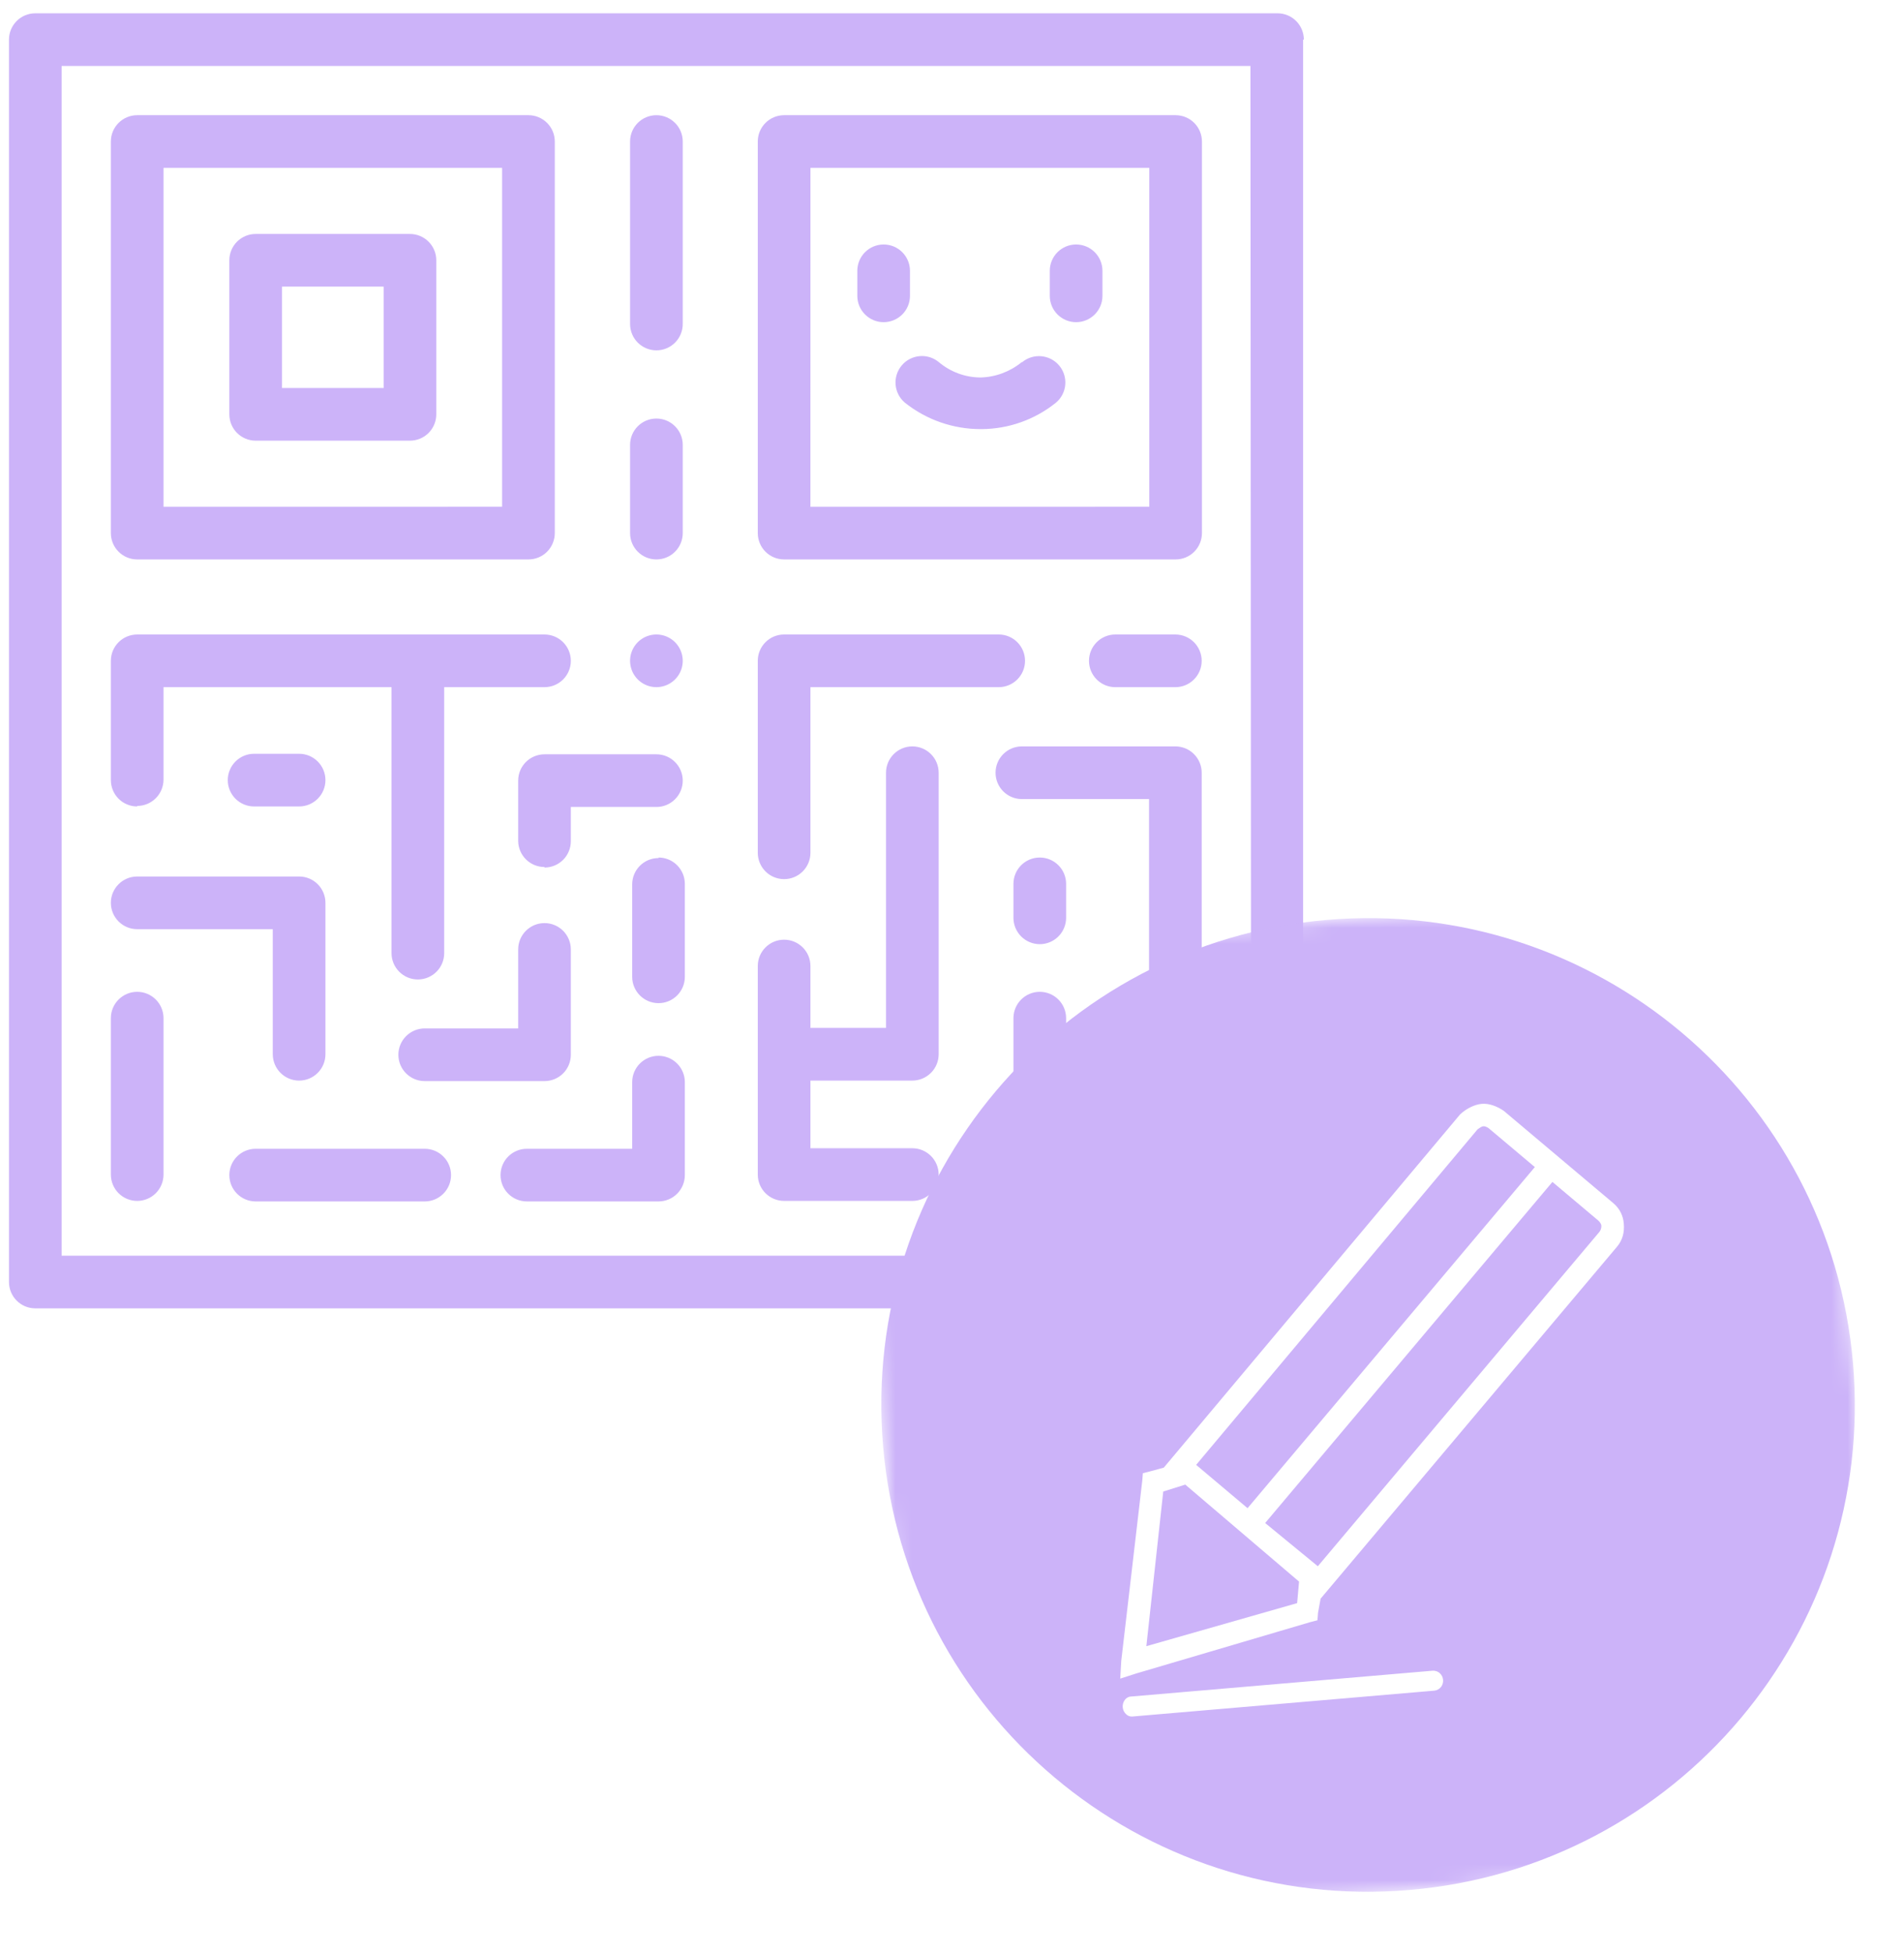 <svg width="118" height="121" viewBox="0 0 118 121" fill="none" xmlns="http://www.w3.org/2000/svg">
<path d="M54.764 19.964C53.862 19.964 53.132 19.233 53.132 18.332V16.782C53.132 15.881 53.862 15.15 54.764 15.15C55.665 15.15 56.395 15.881 56.395 16.782V18.332C56.395 18.765 56.224 19.18 55.918 19.486C55.611 19.792 55.197 19.964 54.764 19.964ZM66.692 15.15C65.791 15.15 65.06 15.881 65.06 16.782V18.332C65.06 19.233 65.791 19.964 66.692 19.964C67.593 19.964 68.324 19.233 68.324 18.332V16.782C68.324 16.349 68.152 15.934 67.846 15.628C67.54 15.322 67.125 15.15 66.692 15.15ZM63.313 22.445H63.314C62.594 23.033 61.699 23.367 60.769 23.391C59.825 23.387 58.913 23.052 58.19 22.445C57.496 21.863 56.462 21.955 55.882 22.648C55.3 23.342 55.391 24.376 56.085 24.957C57.417 26.015 59.068 26.59 60.769 26.59H60.85C62.519 26.578 64.135 26.003 65.436 24.957C66.13 24.381 66.224 23.351 65.648 22.657C65.07 21.963 64.04 21.868 63.346 22.445H63.313ZM6.871 33.035V8.77C6.871 7.869 7.602 7.138 8.503 7.138H32.751C33.184 7.138 33.599 7.31 33.905 7.616C34.211 7.922 34.383 8.337 34.383 8.77V33.035C34.383 33.467 34.211 33.883 33.905 34.189C33.599 34.495 33.184 34.666 32.751 34.666H8.503C7.602 34.666 6.871 33.936 6.871 33.035ZM10.134 31.403L31.118 31.402V10.402H10.134V31.403ZM46.963 33.035V8.77C46.963 7.869 47.694 7.138 48.596 7.138H72.858C73.292 7.138 73.706 7.31 74.012 7.616C74.318 7.922 74.49 8.337 74.49 8.77V33.035C74.49 33.467 74.318 33.883 74.012 34.189C73.706 34.495 73.292 34.666 72.858 34.666H48.596C47.694 34.666 46.963 33.936 46.963 33.035ZM50.226 31.403L71.228 31.402V10.402H50.228L50.226 31.403ZM40.681 34.666C41.114 34.666 41.529 34.495 41.835 34.188C42.141 33.883 42.313 33.467 42.313 33.035V27.568C42.313 26.667 41.583 25.936 40.681 25.936C39.78 25.936 39.049 26.667 39.049 27.568V33.035C39.049 33.936 39.78 34.666 40.681 34.666ZM40.681 21.71C41.114 21.71 41.529 21.538 41.835 21.232C42.141 20.926 42.313 20.511 42.313 20.078V8.77C42.313 7.869 41.583 7.138 40.681 7.138C39.78 7.138 39.049 7.869 39.049 8.77V20.078C39.049 20.511 39.221 20.926 39.527 21.232C39.834 21.538 40.248 21.71 40.681 21.71ZM27.039 16.129V25.675C27.039 26.108 26.867 26.523 26.561 26.829C26.255 27.135 25.84 27.307 25.407 27.307H15.846C14.944 27.307 14.213 26.576 14.213 25.675V16.129C14.213 15.228 14.944 14.498 15.846 14.498H25.407C25.84 14.498 26.255 14.669 26.561 14.976C26.867 15.282 27.039 15.696 27.039 16.129ZM23.776 17.761H17.477V24.044H23.776V17.761ZM8.502 74.417C8.935 74.417 9.35 74.245 9.656 73.939C9.962 73.633 10.134 73.218 10.134 72.785V63.092C10.134 62.191 9.404 61.46 8.502 61.46C7.601 61.46 6.871 62.191 6.871 63.092V72.785C6.871 73.218 7.042 73.633 7.348 73.939C7.655 74.245 8.07 74.417 8.502 74.417ZM8.502 49.94V49.941C8.935 49.941 9.35 49.769 9.656 49.462C9.962 49.156 10.134 48.742 10.134 48.309V42.581H24.265V59.062C24.265 59.964 24.996 60.694 25.897 60.694C26.799 60.694 27.529 59.964 27.529 59.062V42.581H33.746C34.647 42.581 35.377 41.851 35.377 40.95C35.377 40.049 34.647 39.318 33.746 39.318H8.503C7.601 39.318 6.871 40.049 6.871 40.95V48.342C6.871 48.774 7.043 49.19 7.349 49.496C7.655 49.802 8.07 49.973 8.503 49.973L8.502 49.94ZM72.842 39.318H69.121C68.22 39.318 67.49 40.049 67.49 40.95C67.49 41.851 68.22 42.582 69.121 42.582H72.842C73.743 42.582 74.474 41.851 74.474 40.95C74.474 40.049 73.743 39.318 72.842 39.318ZM8.502 57.578H16.905V65.328H16.906C16.906 66.229 17.637 66.961 18.538 66.961C19.439 66.961 20.169 66.229 20.169 65.328V55.946C20.169 55.513 19.998 55.098 19.692 54.792C19.386 54.486 18.97 54.314 18.538 54.314H8.502C7.601 54.314 6.871 55.045 6.871 55.946C6.871 56.847 7.601 57.578 8.502 57.578ZM15.748 46.71V46.709C14.846 46.709 14.116 47.441 14.116 48.342C14.116 49.243 14.846 49.973 15.748 49.973H18.538C19.439 49.973 20.169 49.243 20.169 48.342C20.169 47.441 19.439 46.709 18.538 46.709L15.748 46.71ZM26.322 71.187L15.846 71.186C14.944 71.186 14.213 71.916 14.213 72.817C14.213 73.719 14.944 74.449 15.846 74.449H26.322C27.223 74.449 27.953 73.719 27.953 72.817C27.953 71.916 27.223 71.186 26.322 71.186V71.187ZM32.114 63.729L26.322 63.728C25.421 63.728 24.689 64.46 24.689 65.361C24.689 66.262 25.421 66.992 26.322 66.992H33.746C34.178 66.992 34.594 66.82 34.9 66.515C35.206 66.209 35.377 65.793 35.377 65.361V58.834C35.377 57.932 34.647 57.201 33.746 57.201C32.845 57.201 32.114 57.932 32.114 58.834L32.114 63.729ZM33.746 53.759V53.758C34.178 53.758 34.594 53.587 34.9 53.281C35.206 52.974 35.377 52.559 35.377 52.127V50.005H40.681C41.582 50.005 42.313 49.275 42.313 48.374C42.313 47.472 41.582 46.742 40.681 46.742H33.746C32.845 46.742 32.114 47.472 32.114 48.374V52.127C32.132 53.015 32.857 53.726 33.746 53.726L33.746 53.759ZM40.812 65.425C39.91 65.425 39.18 66.156 39.18 67.057V71.186H32.653C31.752 71.186 31.02 71.916 31.02 72.817C31.02 73.719 31.752 74.449 32.653 74.449H40.812C41.244 74.449 41.659 74.277 41.965 73.971C42.271 73.665 42.443 73.251 42.443 72.817V67.057C42.443 66.625 42.271 66.209 41.965 65.903C41.659 65.598 41.244 65.425 40.812 65.425ZM40.812 53.171C39.91 53.171 39.18 53.902 39.18 54.803V60.53C39.18 61.431 39.91 62.162 40.812 62.162C41.713 62.162 42.443 61.431 42.443 60.53V54.77C42.443 54.337 42.271 53.923 41.965 53.617C41.659 53.31 41.244 53.138 40.812 53.138V53.171ZM40.681 39.317C40.021 39.317 39.426 39.715 39.173 40.324C38.921 40.934 39.06 41.636 39.527 42.103C39.994 42.57 40.696 42.709 41.305 42.456C41.915 42.204 42.313 41.609 42.313 40.949C42.313 40.516 42.141 40.102 41.835 39.795C41.529 39.489 41.114 39.317 40.681 39.317ZM48.595 54.477C49.028 54.477 49.443 54.305 49.749 53.999C50.054 53.693 50.227 53.277 50.227 52.845V42.581H61.894C62.795 42.581 63.526 41.851 63.526 40.949C63.526 40.048 62.795 39.317 61.894 39.317H48.595C47.694 39.317 46.963 40.048 46.963 40.949V52.845C46.963 53.277 47.135 53.693 47.441 53.999C47.747 54.305 48.162 54.477 48.595 54.477ZM48.595 74.416H56.542C57.443 74.416 58.173 73.686 58.173 72.785C58.173 71.884 57.443 71.153 56.542 71.153H50.227V66.96H56.542C56.974 66.96 57.39 66.787 57.696 66.481C58.002 66.175 58.173 65.761 58.173 65.328V47.884C58.173 46.983 57.443 46.252 56.542 46.252C55.641 46.252 54.91 46.983 54.91 47.884V63.696H50.227V59.861C50.227 58.96 49.496 58.23 48.595 58.23C47.694 58.23 46.963 58.96 46.963 59.861V72.785C46.963 73.686 47.694 74.416 48.595 74.416ZM72.844 71.153H66.072V63.092C66.072 62.191 65.341 61.46 64.44 61.46C63.539 61.46 62.808 62.191 62.808 63.092V72.785C62.808 73.217 62.981 73.633 63.286 73.939C63.592 74.245 64.007 74.416 64.44 74.416H72.844C73.745 74.416 74.475 73.686 74.475 72.785C74.475 71.884 73.745 71.153 72.844 71.153ZM72.844 46.252H63.33C62.429 46.252 61.699 46.982 61.699 47.884C61.699 48.785 62.429 49.516 63.33 49.516H71.212V66.323C71.212 67.224 71.942 67.955 72.844 67.955C73.745 67.955 74.475 67.224 74.475 66.323V47.884C74.475 47.451 74.303 47.036 73.997 46.73C73.691 46.424 73.276 46.252 72.844 46.252ZM64.44 58.507C64.873 58.507 65.288 58.334 65.594 58.028C65.9 57.722 66.072 57.308 66.072 56.875V54.77C66.072 53.869 65.341 53.138 64.44 53.138C63.539 53.138 62.808 53.869 62.808 54.77V56.875V56.875C62.808 57.308 62.981 57.722 63.286 58.028C63.592 58.334 64.007 58.507 64.44 58.507ZM80.758 2.456V79.442C80.758 79.875 80.586 80.29 80.28 80.596C79.974 80.902 79.559 81.074 79.126 81.074H2.188C1.287 81.074 0.556 80.343 0.556 79.442V2.456C0.556 1.555 1.287 0.824 2.188 0.824H79.174C79.607 0.824 80.022 0.996 80.328 1.302C80.634 1.608 80.806 2.023 80.806 2.456H80.758ZM77.495 4.087H3.819V77.811H77.543L77.495 4.087Z" fill="#CCB3F9"/>
<g clip-path="url(#clip0_2124_4659)">
<path fill-rule="evenodd" clip-rule="evenodd" d="M80.509 98.007L73.457 91.996L72.092 92.424L71.045 102.008L80.389 99.341L80.509 98.007Z" fill="#CCB3F9"/>
<path fill-rule="evenodd" clip-rule="evenodd" d="M77.317 93.457L95.121 72.32L92.269 69.919C92.185 69.848 92.024 69.784 91.947 69.79C91.792 69.804 91.722 69.888 91.574 69.978L74.131 90.773L77.318 93.458L77.317 93.457Z" fill="#CCB3F9"/>
<path fill-rule="evenodd" clip-rule="evenodd" d="M96.211 73.24L78.408 94.376L81.672 97.055L99.122 76.337C99.193 76.253 99.257 76.093 99.244 75.938C99.237 75.86 99.147 75.713 99.063 75.642L96.211 73.24L96.211 73.24Z" fill="#CCB3F9"/>
<mask id="mask0_2124_4659" style="mask-type:luminance" maskUnits="userSpaceOnUse" x="52" y="54" width="66" height="66">
<path d="M52.158 59.578L112.267 54.432L117.413 114.542L57.304 119.687L52.158 59.578Z" fill="white"/>
</mask>
<g mask="url(#mask0_2124_4659)">
<path fill-rule="evenodd" clip-rule="evenodd" d="M82.213 57.005C98.825 55.583 113.419 67.876 114.841 84.488C116.263 101.099 103.97 115.694 87.359 117.116C70.747 118.538 56.153 106.245 54.731 89.633C53.309 73.022 65.602 58.427 82.213 57.005ZM93.188 68.829L99.981 74.552C100.401 74.905 100.595 75.356 100.634 75.819C100.681 76.359 100.566 76.836 100.213 77.256L81.844 99.064L81.686 99.933L81.648 100.404L81.191 100.521L70.412 103.701L69.427 104.018L69.489 102.923L70.791 91.761L70.829 91.29L71.286 91.173L72.123 90.946L72.617 90.359L90.485 69.061C90.844 68.719 91.365 68.442 91.829 68.402C92.293 68.362 92.776 68.554 93.189 68.83L93.188 68.829ZM70.173 106.367C69.864 106.393 69.606 106.104 69.58 105.795C69.553 105.486 69.758 105.157 70.067 105.131L88.764 103.53C89.151 103.497 89.409 103.786 89.435 104.095C89.462 104.404 89.257 104.733 88.87 104.766L70.173 106.367Z" fill="#CCB3F9"/>
</g>
</g>
<defs>
<clipPath id="clip0_2124_4659">
<rect width="61.31" height="61.31" fill="white" transform="translate(51.628 59.129) rotate(-4.893)"/>
</clipPath>
</defs>
</svg>
